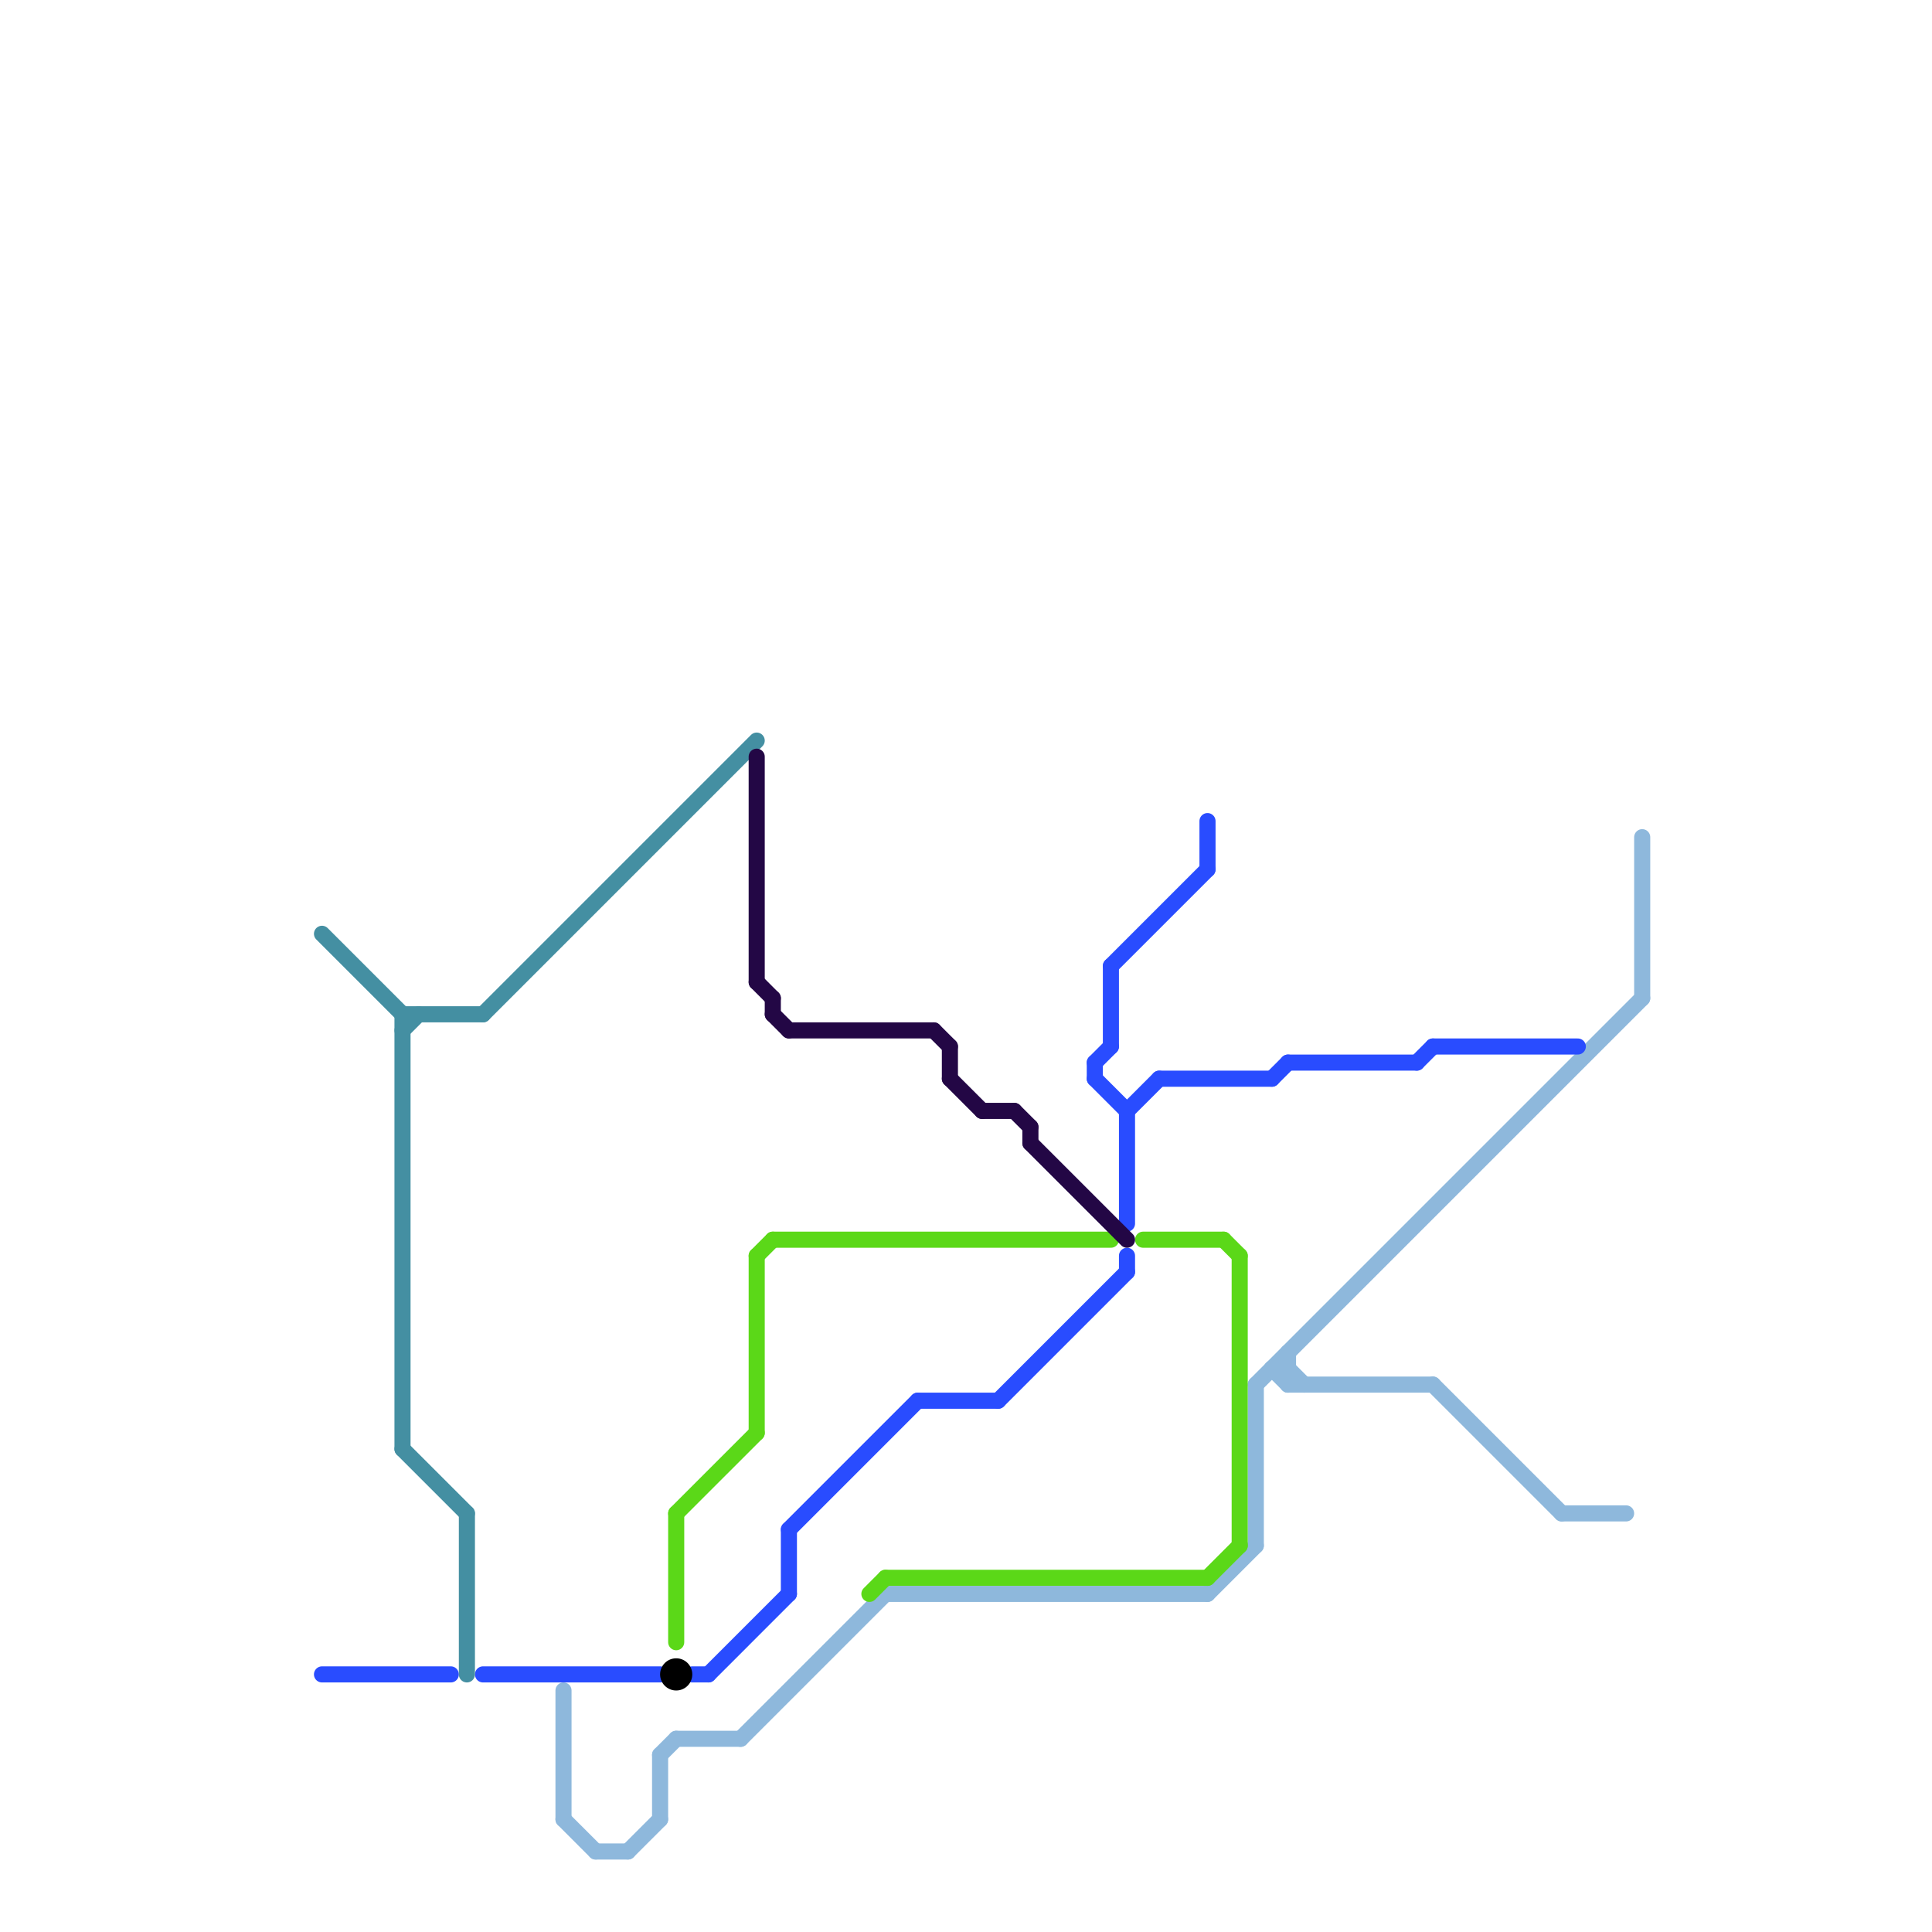 
<svg version="1.1" xmlns="http://www.w3.org/2000/svg" viewBox="0 0 120 120">
<style>text { font: 1px Helvetica; font-weight: 600; white-space: pre; dominant-baseline: central; } line { stroke-width: 1; fill: none; stroke-linecap: round; stroke-linejoin: round; } .c0 { stroke: #8eb8dc } .c1 { stroke: #294cff } .c2 { stroke: #448fa2 } .c3 { stroke: #5bd818 } .c4 { stroke: #000000 } .c5 { stroke: #230745 }</style><defs><g id="wm-xf"><circle r="1.2" fill="#000"/><circle r="0.9" fill="#fff"/><circle r="0.6" fill="#000"/><circle r="0.3" fill="#fff"/></g><g id="wm"><circle r="0.6" fill="#000"/><circle r="0.3" fill="#fff"/></g></defs><line class="c0" x1="46" y1="108" x2="55" y2="99"/><line class="c0" x1="79" y1="85" x2="80" y2="85"/><line class="c0" x1="97" y1="94" x2="101" y2="94"/><line class="c0" x1="35" y1="113" x2="37" y2="115"/><line class="c0" x1="78" y1="86" x2="78" y2="96"/><line class="c0" x1="75" y1="99" x2="78" y2="96"/><line class="c0" x1="80" y1="84" x2="80" y2="86"/><line class="c0" x1="35" y1="105" x2="35" y2="113"/><line class="c0" x1="55" y1="99" x2="75" y2="99"/><line class="c0" x1="78" y1="86" x2="102" y2="62"/><line class="c0" x1="39" y1="115" x2="41" y2="113"/><line class="c0" x1="89" y1="86" x2="97" y2="94"/><line class="c0" x1="41" y1="109" x2="41" y2="113"/><line class="c0" x1="80" y1="85" x2="81" y2="86"/><line class="c0" x1="41" y1="109" x2="42" y2="108"/><line class="c0" x1="42" y1="108" x2="46" y2="108"/><line class="c0" x1="37" y1="115" x2="39" y2="115"/><line class="c0" x1="79" y1="85" x2="80" y2="86"/><line class="c0" x1="102" y1="52" x2="102" y2="62"/><line class="c0" x1="80" y1="86" x2="89" y2="86"/><line class="c1" x1="70" y1="78" x2="70" y2="79"/><line class="c1" x1="30" y1="104" x2="41" y2="104"/><line class="c1" x1="80" y1="66" x2="88" y2="66"/><line class="c1" x1="89" y1="65" x2="98" y2="65"/><line class="c1" x1="68" y1="66" x2="68" y2="67"/><line class="c1" x1="68" y1="67" x2="70" y2="69"/><line class="c1" x1="49" y1="95" x2="49" y2="99"/><line class="c1" x1="20" y1="104" x2="28" y2="104"/><line class="c1" x1="75" y1="51" x2="75" y2="54"/><line class="c1" x1="57" y1="87" x2="62" y2="87"/><line class="c1" x1="69" y1="60" x2="75" y2="54"/><line class="c1" x1="43" y1="104" x2="44" y2="104"/><line class="c1" x1="68" y1="66" x2="69" y2="65"/><line class="c1" x1="44" y1="104" x2="49" y2="99"/><line class="c1" x1="49" y1="95" x2="57" y2="87"/><line class="c1" x1="69" y1="60" x2="69" y2="65"/><line class="c1" x1="70" y1="69" x2="70" y2="76"/><line class="c1" x1="88" y1="66" x2="89" y2="65"/><line class="c1" x1="70" y1="69" x2="72" y2="67"/><line class="c1" x1="79" y1="67" x2="80" y2="66"/><line class="c1" x1="62" y1="87" x2="70" y2="79"/><line class="c1" x1="72" y1="67" x2="79" y2="67"/><line class="c2" x1="25" y1="63" x2="25" y2="90"/><line class="c2" x1="20" y1="58" x2="25" y2="63"/><line class="c2" x1="30" y1="63" x2="47" y2="46"/><line class="c2" x1="25" y1="63" x2="30" y2="63"/><line class="c2" x1="25" y1="90" x2="29" y2="94"/><line class="c2" x1="29" y1="94" x2="29" y2="104"/><line class="c2" x1="25" y1="64" x2="26" y2="63"/><line class="c3" x1="76" y1="77" x2="77" y2="78"/><line class="c3" x1="77" y1="78" x2="77" y2="96"/><line class="c3" x1="47" y1="78" x2="48" y2="77"/><line class="c3" x1="71" y1="77" x2="76" y2="77"/><line class="c3" x1="42" y1="94" x2="47" y2="89"/><line class="c3" x1="54" y1="99" x2="55" y2="98"/><line class="c3" x1="48" y1="77" x2="69" y2="77"/><line class="c3" x1="42" y1="94" x2="42" y2="102"/><line class="c3" x1="55" y1="98" x2="75" y2="98"/><line class="c3" x1="47" y1="78" x2="47" y2="89"/><line class="c3" x1="75" y1="98" x2="77" y2="96"/><circle cx="42" cy="104" r="1" fill="#000000" /><line class="c5" x1="58" y1="64" x2="59" y2="65"/><line class="c5" x1="48" y1="63" x2="49" y2="64"/><line class="c5" x1="47" y1="47" x2="47" y2="61"/><line class="c5" x1="59" y1="65" x2="59" y2="67"/><line class="c5" x1="61" y1="69" x2="63" y2="69"/><line class="c5" x1="64" y1="70" x2="64" y2="71"/><line class="c5" x1="47" y1="61" x2="48" y2="62"/><line class="c5" x1="59" y1="67" x2="61" y2="69"/><line class="c5" x1="64" y1="71" x2="70" y2="77"/><line class="c5" x1="49" y1="64" x2="58" y2="64"/><line class="c5" x1="48" y1="62" x2="48" y2="63"/><line class="c5" x1="63" y1="69" x2="64" y2="70"/>
</svg>
